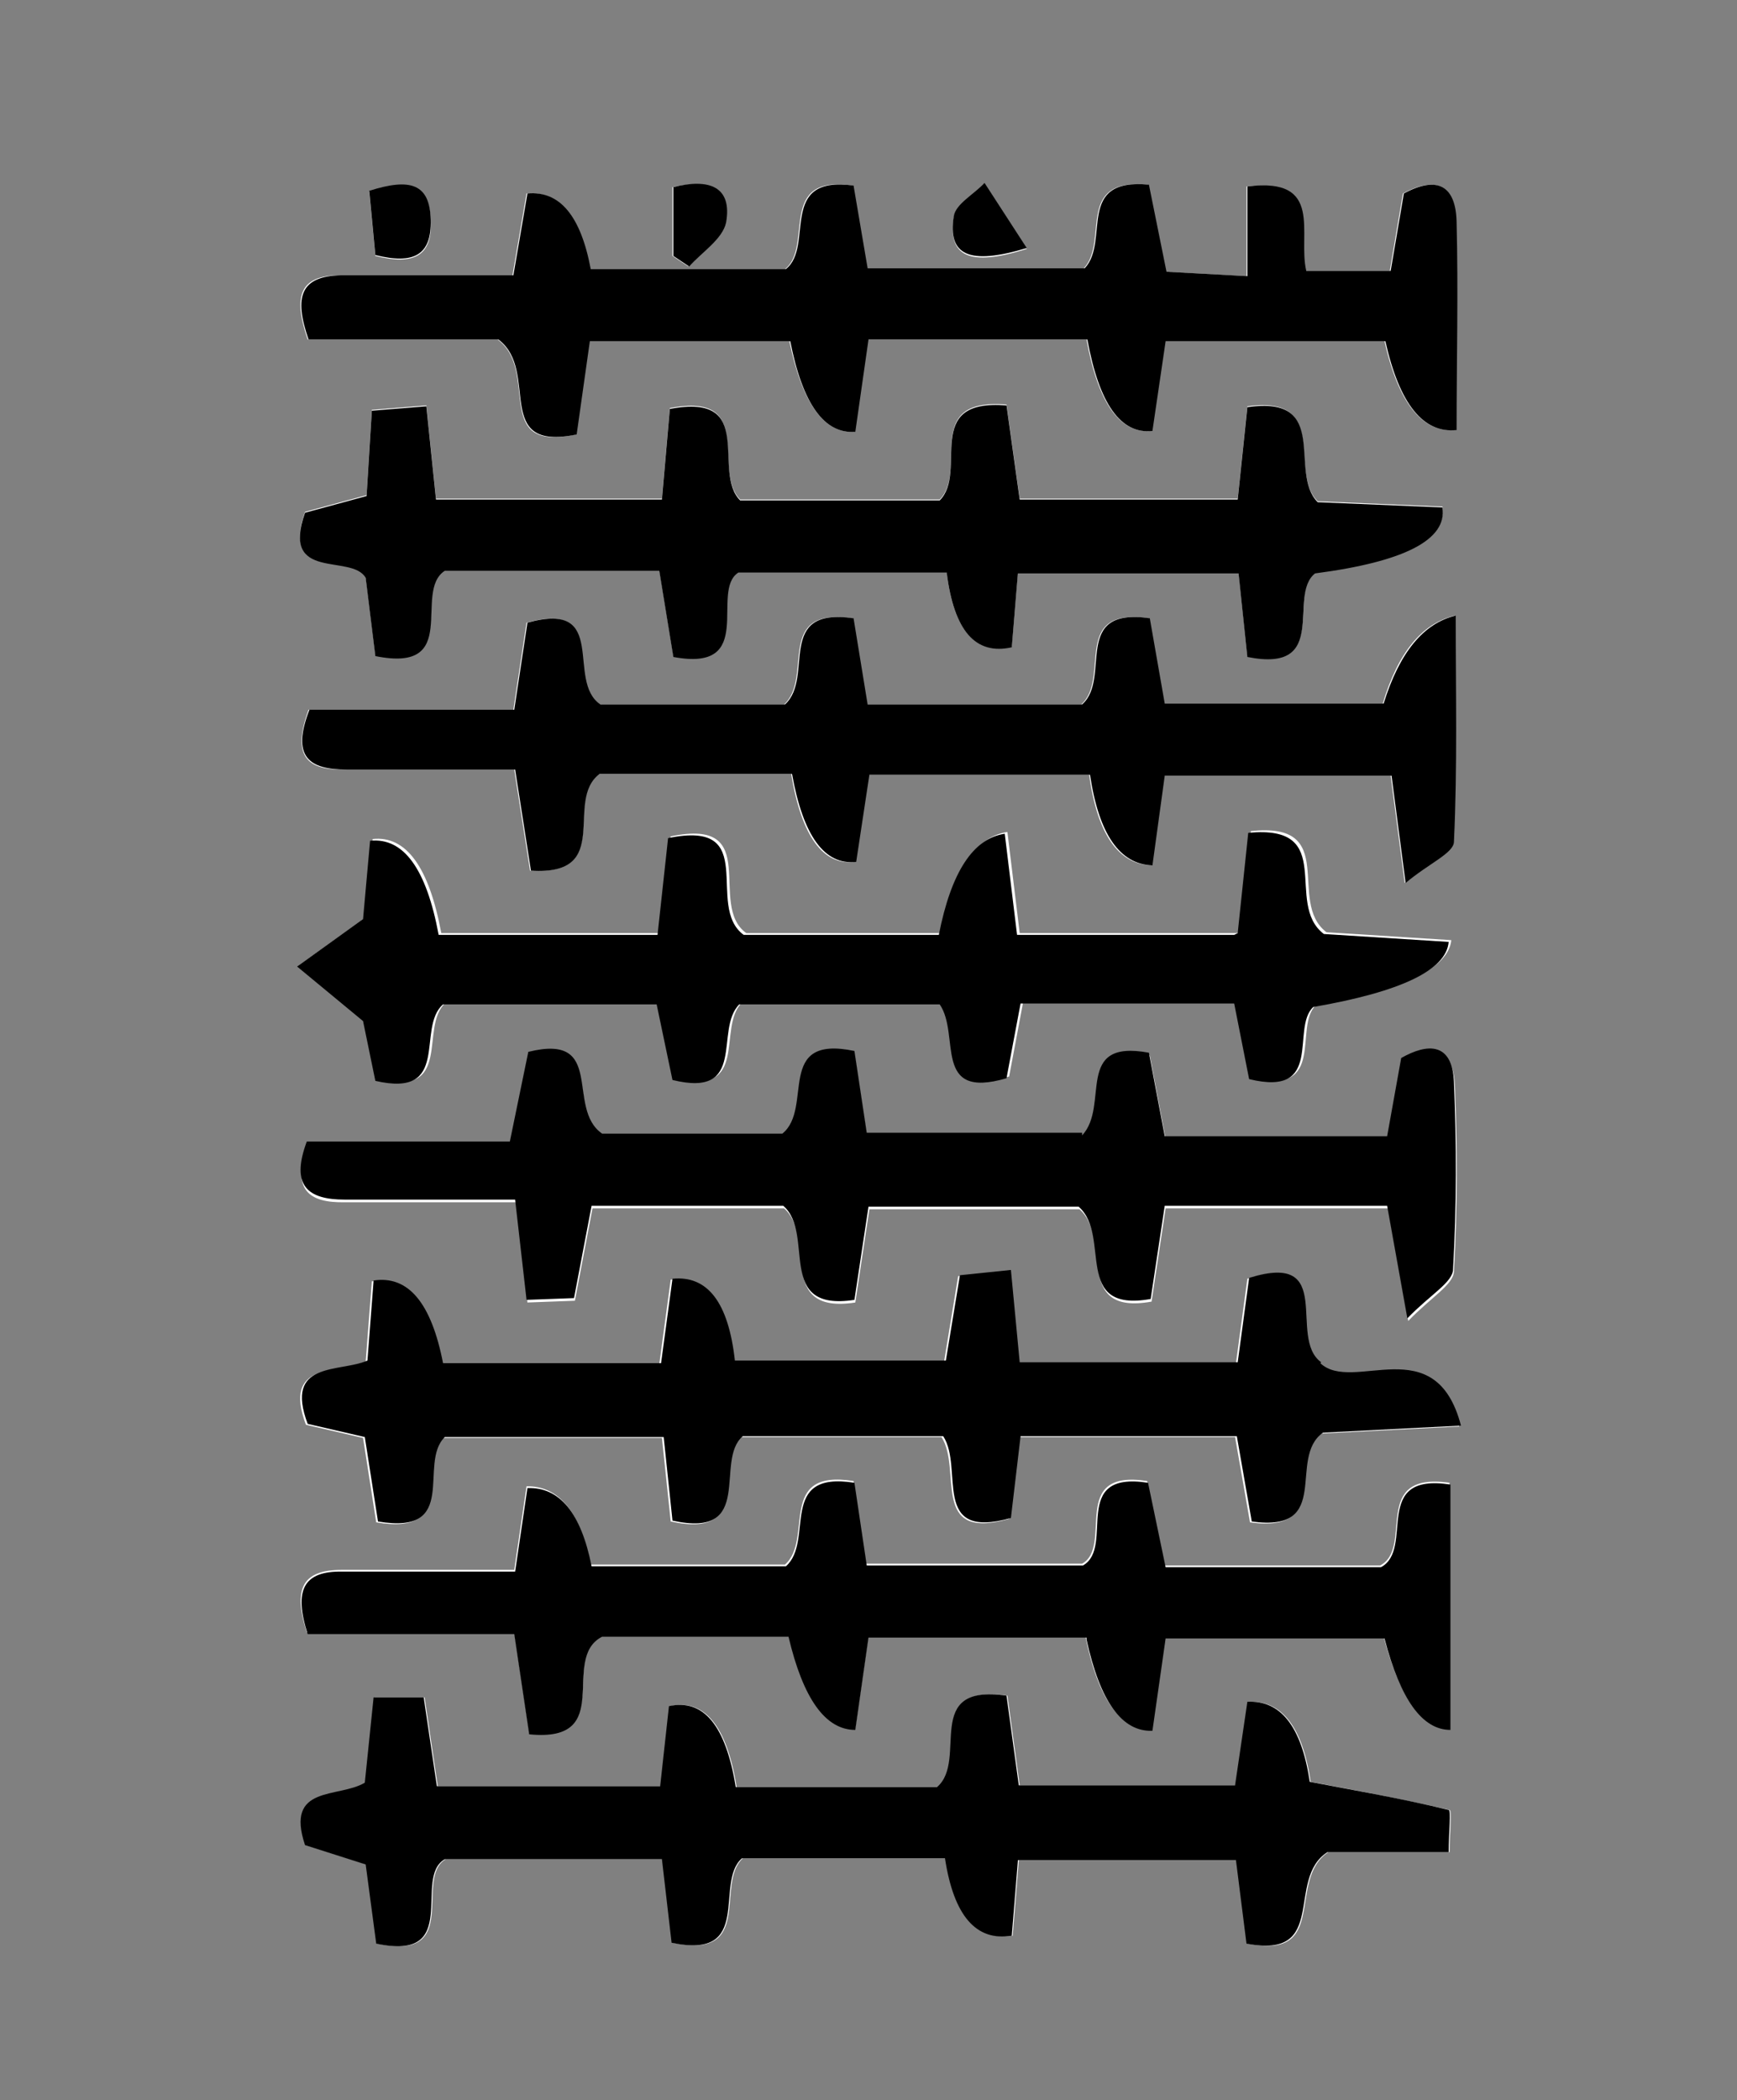 <?xml version="1.0" encoding="UTF-8"?><svg id="Calque_1" xmlns="http://www.w3.org/2000/svg" width="19.76" height="23.88" viewBox="0 0 19.76 23.88"><rect x="0" y="0" width="19.76" height="23.88" fill="#808080" stroke="none"/><defs><style>.cls-1{fill:#fff;}</style></defs><path class="cls-1" d="M12.36,3.86q.2,1.09,.74,1.04l.15-1.02h2.5q.24,1.06,.81,1.01c0-.79,.01-1.58,0-2.37,0-.4-.21-.53-.6-.32l-.15,.88h-.96c-.1-.42,.21-1.06-.67-.96v1.02l-.92-.05-.2-.99c-.84-.08-.44,.64-.73,.95h-2.47l-.16-.94c-.87-.13-.44,.69-.77,.95h-2.22q-.17-.91-.72-.86l-.16,.93c-.67,0-1.31,0-1.96,0-.46,0-.54,.23-.37,.73h2.16c.49,.36-.08,1.29,.89,1.08l.15-1.06h2.28q.22,1.06,.74,1.03l.15-1.05h2.48Zm-.79,2.65h2.52l.1,.95c.95,.19,.45-.7,.77-.95q1.53-.2,1.45-.75l-1.42-.06c-.34-.33,.15-1.21-.8-1.08l-.11,1.05h-2.48l-.15-1.07c-.97-.08-.43,.75-.76,1.08h-2.27c-.33-.33,.19-1.23-.8-1.04l-.09,1.03h-2.57l-.11-1.06-.62,.05-.06,.97-.7,.19c-.28,.79,.53,.46,.69,.74l.11,.89c.99,.2,.41-.73,.79-.97h2.44l.16,.98c.96,.17,.4-.75,.74-.96h2.37q.11,.99,.74,.85l.07-.85Zm2.5,4.1h-2.47l-.14-1.15q-.54,.08-.75,1.15h-2.22c-.45-.32,.2-1.32-.86-1.1l-.12,1.1h-2.49q-.21-1.13-.78-1.07l-.08,.89-.75,.54,.75,.62,.14,.68c.87,.21,.46-.59,.77-.87h2.43l.18,.86c.86,.21,.47-.57,.76-.86h2.28c.24,.35-.1,1.09,.76,.84l.16-.85h2.43l.17,.86c.86,.22,.47-.58,.73-.82q1.49-.26,1.54-.74l-1.42-.09c-.46-.35,.16-1.26-.86-1.15l-.12,1.14Zm-1.72,8.01q.22,1.06,.75,1.04l.15-1.05h2.49q.28,1.05,.75,1.04v-2.79c-.91-.13-.4,.74-.79,.94h-2.45l-.2-.96c-.9-.14-.38,.74-.74,.94h-2.46l-.14-.94c-.88-.14-.45,.66-.78,.95h-2.21q-.18-.9-.73-.89l-.14,.95c-.67,0-1.31,0-1.96,0-.45,0-.56,.21-.4,.71h2.36l.17,1.14c1,.1,.34-.86,.83-1.11h2.12q.25,1.05,.76,1.06l.15-1.05h2.48Zm-.78,2.53h2.5l.12,.95c.94,.19,.44-.72,.92-1.04h1.38c0-.22,.03-.47,0-.48-.52-.12-1.05-.22-1.58-.32q-.14-.94-.71-.91l-.14,.95h-2.46l-.14-1.02c-.97-.14-.43,.73-.79,1.04h-2.29q-.17-1.05-.76-.92l-.1,.91h-2.54l-.15-1.01h-.57l-.1,.97c-.3,.19-.91,.02-.68,.71l.69,.22,.12,.9c.98,.21,.41-.74,.78-.96h2.47l.11,.95c.94,.2,.48-.67,.8-.96h2.31q.15,.97,.76,.88l.07-.86Zm3.44-5.65c-.39-.29,.18-1.28-.82-.96l-.13,.96h-2.48l-.1-1.05-.58,.06-.16,.97h-2.4q-.11-.99-.71-.93l-.13,.96h-2.48q-.19-1.03-.79-.94l-.07,.91c-.32,.14-.95,0-.68,.72l.65,.15,.15,.96c.94,.16,.45-.66,.76-.96h2.49l.1,.95c.96,.21,.47-.68,.8-.96h2.28c.24,.37-.14,1.19,.77,.93l.11-.93h2.46l.17,.97c.93,.13,.4-.71,.81-1.01l1.57-.08c-.29-1.11-1.23-.36-1.6-.71ZM5.85,8.07H3.51c-.2,.55,0,.69,.42,.68,.64,0,1.28,0,1.92,0l.18,1.15c.96,.06,.38-.79,.78-1.1h2.19q.18,1.07,.73,1l.15-.99h2.51q.14,1.01,.71,1.03l.14-1.02h2.58l.16,1.22c.26-.22,.55-.34,.55-.47,.04-.84,.02-1.69,.02-2.57q-.56,.13-.82,1h-2.49l-.17-.97c-.9-.13-.43,.68-.77,.98h-2.44l-.16-.98c-.9-.13-.44,.67-.78,.98h-2.1c-.4-.27,.11-1.19-.83-.93l-.15,.99Zm6.46,4.84h-2.45l-.14-.93c-.9-.19-.45,.65-.82,.94h-2.05c-.42-.29,.05-1.15-.84-.93l-.21,1.02H3.5c-.19,.52,.01,.67,.43,.66,.64,0,1.28,0,1.94,0l.13,1.14,.54-.02,.2-1.05h2.18c.37,.32-.1,1.21,.81,1.07l.16-1.06h2.39c.38,.33-.08,1.21,.82,1.05l.16-1.06h2.53l.23,1.28c.26-.27,.51-.41,.52-.56,.04-.71,.04-1.42,.01-2.13-.02-.44-.3-.43-.6-.27l-.16,.89h-2.53l-.18-.95c-.87-.16-.44,.6-.76,.94ZM7.65,2.13v.78l.18,.12c.15-.17,.39-.32,.42-.5,.08-.39-.18-.5-.61-.4Zm-3.45,.04l.07,.74c.44,.11,.65,0,.63-.4-.01-.41-.23-.48-.7-.33Zm7.48,.66l-.48-.74c-.12,.13-.33,.24-.35,.38-.07,.44,.17,.57,.83,.36Z"/><path d="M12.36,3.86h-2.48l-.15,1.05q-.53,.04-.74-1.03h-2.28l-.15,1.06c-.97,.2-.41-.72-.89-1.08H3.51c-.17-.49-.09-.72,.37-.73,.64,0,1.29,0,1.96,0l.16-.93q.55-.05,.72,.86h2.22c.33-.26-.1-1.07,.77-.95l.16,.94h2.47c.29-.31-.11-1.03,.73-.95l.2,.99,.92,.05v-1.02c.88-.11,.57,.54,.67,.96h.96l.15-.88c.39-.21,.59-.08,.6,.32,.02,.79,0,1.59,0,2.37q-.57,.06-.81-1.01h-2.5l-.15,1.02q-.54,.06-.74-1.04Z"/><path d="M11.58,6.51l-.07,.85q-.62,.14-.74-.85h-2.37c-.33,.21,.22,1.14-.74,.96l-.16-.98h-2.44c-.37,.24,.2,1.17-.79,.97l-.11-.89c-.16-.28-.97,.05-.69-.74l.7-.19,.06-.97,.62-.05,.11,1.06h2.57l.09-1.03c1-.19,.47,.71,.8,1.04h2.27c.33-.33-.21-1.16,.76-1.08l.15,1.07h2.48l.11-1.05c.96-.14,.46,.74,.8,1.08l1.42,.06q.08,.55-1.45,.75c-.32,.25,.18,1.14-.77,.95l-.1-.95h-2.52Z"/><path d="M14.08,10.61l.12-1.14c1.02-.1,.4,.8,.86,1.15l1.42,.09q-.04,.48-1.54,.74c-.26,.24,.13,1.03-.73,.82l-.17-.86h-2.43l-.16,.85c-.85,.25-.52-.49-.76-.84h-2.28c-.29,.29,.1,1.07-.76,.86l-.18-.86h-2.43c-.31,.27,.1,1.07-.77,.87l-.14-.68-.75-.62,.75-.54,.08-.89q.57-.06,.78,1.07h2.49l.12-1.1c1.06-.22,.41,.77,.86,1.1h2.22q.21-1.07,.75-1.15l.14,1.15h2.47Z"/><path d="M12.36,18.62h-2.48l-.15,1.05q-.51,0-.76-1.06h-2.12c-.49,.25,.17,1.21-.83,1.11l-.17-1.14H3.5c-.16-.5-.05-.72,.4-.71,.64,0,1.29,0,1.96,0l.14-.95q.55-.02,.73,.89h2.21c.33-.29-.1-1.09,.78-.95l.14,.94h2.46c.37-.21-.16-1.08,.74-.94l.2,.96h2.45c.39-.21-.12-1.08,.79-.94v2.79q-.48,0-.75-1.04h-2.49l-.15,1.05q-.52,.02-.75-1.04Z"/><path d="M11.58,21.15l-.07,.86q-.61,.1-.76-.88h-2.31c-.32,.28,.14,1.16-.8,.96l-.11-.95h-2.47c-.37,.21,.2,1.17-.78,.96l-.12-.9-.69-.22c-.23-.69,.38-.53,.68-.71l.1-.97h.57l.15,1.01h2.54l.1-.91q.59-.13,.76,.92h2.29c.36-.31-.18-1.18,.79-1.04l.14,1.02h2.46l.14-.95q.57-.03,.71,.91c.52,.1,1.05,.19,1.58,.32,.03,0,0,.26,0,.48h-1.38c-.48,.31,.02,1.22-.92,1.04l-.12-.95h-2.5Z"/><path d="M15.02,15.5c.37,.35,1.31-.4,1.6,.71l-1.57,.08c-.41,.29,.12,1.14-.81,1.01l-.17-.97h-2.46l-.11,.93c-.92,.26-.53-.56-.77-.93h-2.28c-.33,.28,.15,1.17-.8,.96l-.1-.95h-2.49c-.31,.3,.18,1.12-.76,.96l-.15-.96-.65-.15c-.27-.72,.36-.58,.68-.72l.07-.91q.59-.09,.79,.94h2.48l.13-.96q.6-.06,.71,.93h2.4l.16-.97,.58-.06,.1,1.05h2.48l.13-.96c1-.31,.43,.68,.82,.96Z"/><path d="M5.85,8.07l.15-.99c.94-.26,.43,.66,.83,.93h2.1c.34-.31-.12-1.11,.78-.98l.16,.98h2.44c.34-.3-.13-1.11,.77-.98l.17,.97h2.49q.27-.87,.82-1c0,.87,.02,1.72-.02,2.57,0,.13-.29,.25-.55,.47l-.16-1.22h-2.58l-.14,1.02q-.56-.02-.71-1.03h-2.51l-.15,.99q-.54,.06-.73-1h-2.19c-.41,.31,.17,1.16-.78,1.1l-.18-1.15c-.64,0-1.28,0-1.92,0-.42,0-.63-.14-.42-.68h2.34Z"/><path d="M12.31,12.91c.32-.34-.1-1.1,.76-.94l.18,.95h2.53l.16-.89c.3-.17,.58-.18,.6,.27,.03,.71,.03,1.42-.01,2.13,0,.15-.26,.29-.52,.56l-.23-1.28h-2.53l-.16,1.06c-.9,.16-.44-.72-.82-1.05h-2.39l-.16,1.06c-.91,.14-.44-.75-.81-1.07h-2.18l-.2,1.05-.54,.02-.13-1.14c-.66,0-1.3,0-1.94,0-.41,0-.62-.15-.43-.66h2.31l.21-1.02c.89-.22,.42,.64,.84,.93h2.05c.36-.29-.09-1.13,.82-.94l.14,.93h2.45Z"/><path d="M7.65,2.13c.43-.11,.68,0,.61,.4-.04,.19-.28,.34-.42,.5l-.18-.12v-.78Z"/><path d="M4.2,2.17c.47-.15,.69-.08,.7,.33,.01,.4-.19,.51-.63,.4l-.07-.74Z"/><path d="M11.68,2.82c-.66,.2-.9,.08-.83-.36,.02-.14,.23-.25,.35-.38l.48,.74Z"/></svg>